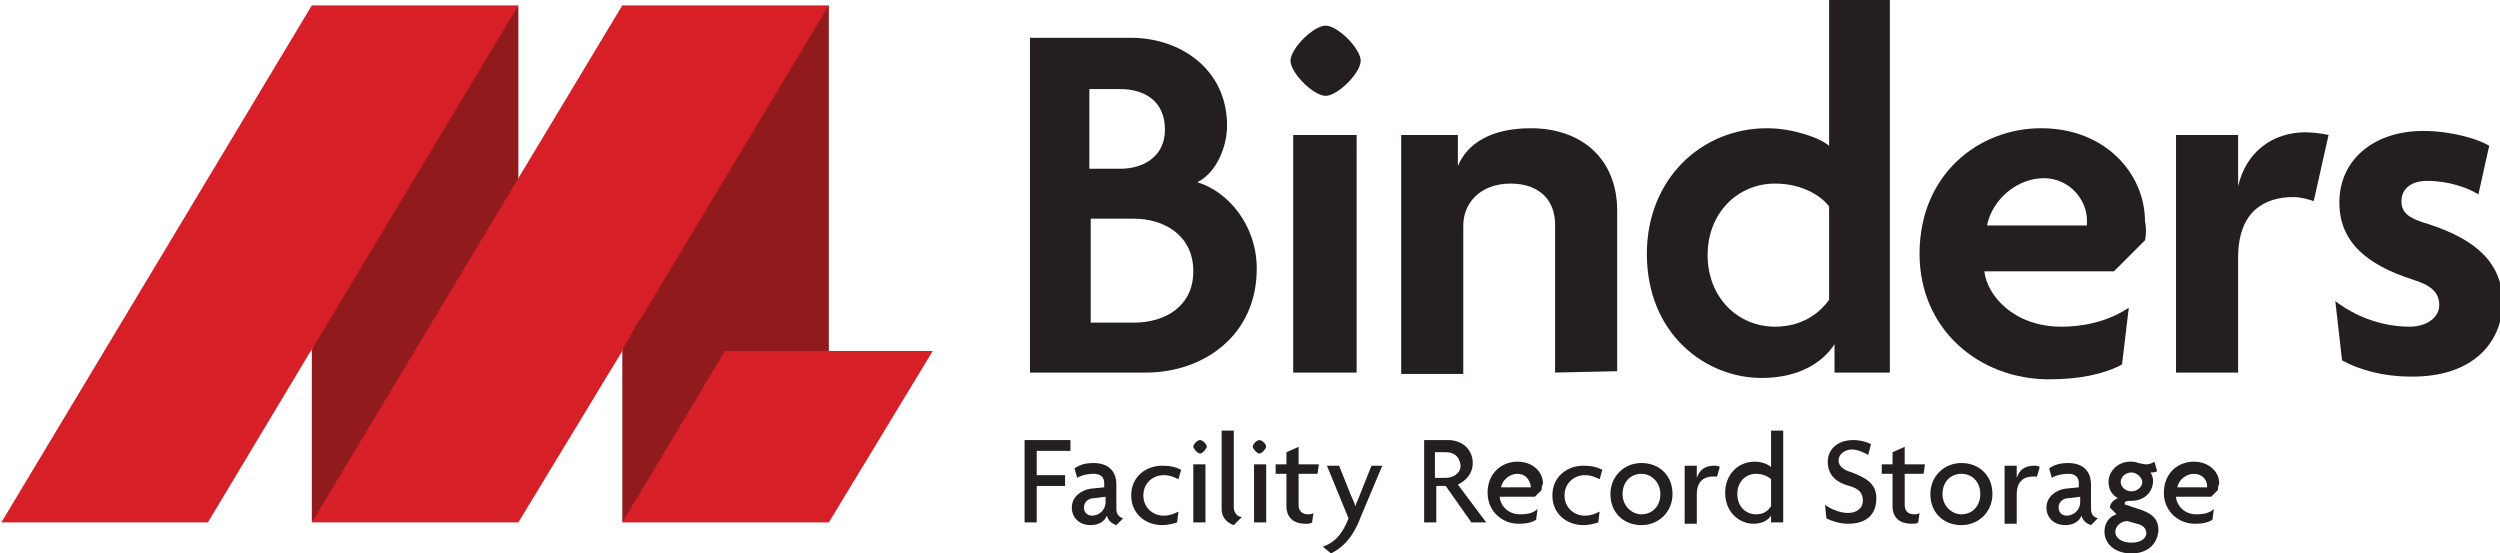 <?xml version="1.0" encoding="UTF-8"?> <svg xmlns="http://www.w3.org/2000/svg" xmlns:xlink="http://www.w3.org/1999/xlink" version="1.1" id="Layer_1" x="0px" y="0px" viewBox="0 0 185.2 41" style="enable-background:new 0 0 185.2 41;" xml:space="preserve"> <style type="text/css"> .st0{fill:#231F20;} .st1{fill:none;} .st2{fill:#911A1D;} .st3{fill:#3791BA;} .st4{fill:#D61F26;} </style> <g> <g> <path class="st0" d="M84.9,27.6h-8.6V2.8h7.5c3.6,0,7.1,2.3,7.1,6.5c0,1.6-0.8,3.5-2.2,4.2c2.3,0.7,4.4,3.2,4.4,6.4 C93.1,24.9,89.1,27.6,84.9,27.6z M83,6.6h-2.3v5.9H83c1.7,0,3.3-0.9,3.3-2.9C86.3,7.5,84.8,6.6,83,6.6z M84,16.2h-3.2v7.7H84 c2.3,0,4.4-1.2,4.4-3.8C88.4,17.4,86.2,16.2,84,16.2z"></path> <path class="st0" d="M98.2,7.1c-0.9,0-2.6-1.7-2.6-2.6s1.7-2.6,2.6-2.6c0.9,0,2.6,1.7,2.6,2.6C100.8,5.4,99.1,7.1,98.2,7.1z M95.8,27.6V10h4.7v17.6H95.8z"></path> <path class="st0" d="M115.2,27.6v-11c0-1.6-1-3-3.3-3c-2.3,0-3.5,1.5-3.5,3.1v11h-4.6V10h4.2v2.3h0c0.7-1.7,2.5-2.8,5.4-2.8 c3.8,0,6.4,2.3,6.4,6.1v11.9L115.2,27.6L115.2,27.6z"></path> <path class="st0" d="M135.9,27.6v-2.1h0c-0.9,1.4-2.7,2.5-5.4,2.5c-4.1,0-8.5-3.2-8.5-9.2c0-5.5,4-9.3,8.9-9.3 c1.9,0,3.9,0.7,4.6,1.3V0h4.5v27.6L135.9,27.6L135.9,27.6z M135.5,15.3c-0.5-0.7-1.9-1.7-4-1.7c-2.8,0-5,2.2-5,5.3 c0,3.1,2.2,5.3,5,5.3c2,0,3.3-1,4-2V15.3z"></path> <path class="st0" d="M158.9,17.8l-2.3,2.3h-9.6c0.2,1.8,2.2,4.1,5.7,4.1c2.1,0,3.8-0.6,5-1.4l-0.5,4.2c-1.3,0.7-3.1,1.1-5.4,1.1 c-5.2,0-9.6-3.7-9.6-9.3c0-5.9,4.4-9.3,9-9.3c4.8,0,7.7,3.4,7.7,6.9C159,16.8,159,17.4,158.9,17.8z M151.4,13.2 c-1.9,0-3.8,1.5-4.2,3.5h7.4c0-0.2,0-0.3,0-0.4C154.6,14.8,153.3,13.2,151.4,13.2z"></path> <path class="st0" d="M171.4,14.9c-0.3-0.1-0.9-0.3-1.5-0.3c-2.1,0-4.1,1-4.1,4.5v8.5h-4.6V10h4.6v3.8h0c0.6-2.6,2.6-4,5-4 c0.5,0,1.3,0.1,1.7,0.2L171.4,14.9z"></path> <path class="st0" d="M178.7,27.9c-2.2,0-3.9-0.5-5.2-1.2l-0.5-4.4c1.4,1.1,3.4,1.9,5.5,1.9c1.3,0,2.2-0.7,2.2-1.6 c0-1-0.7-1.5-2-1.9c-3.4-1.1-5.4-2.8-5.4-5.7c0-3.2,2.6-5.3,6.2-5.3c2.1,0,4.1,0.6,4.9,1.1l-0.8,3.6c-0.8-0.5-2.2-1-3.8-1 c-1.2,0-1.9,0.6-1.9,1.5c0,0.9,0.6,1.3,2,1.7c3.7,1.2,5.5,3,5.5,5.9C185.3,25.4,183.2,27.9,178.7,27.9z"></path> </g> <g> <path class="st0" d="M76.8,33.4v1.8h2.1v0.8h-2.1v2.7h-0.9v-6.1h3.4v0.8L76.8,33.4L76.8,33.4z"></path> <path class="st0" d="M82.7,38.9c-0.3-0.1-0.6-0.3-0.7-0.7c-0.2,0.5-0.7,0.7-1.2,0.7c-0.9,0-1.4-0.6-1.4-1.3c0-0.8,0.7-1.3,1.4-1.4 l1-0.1v-0.3c0-0.4-0.2-0.7-0.8-0.7c-0.4,0-0.9,0.1-1.2,0.3l-0.2-0.7c0.4-0.3,0.9-0.4,1.4-0.4c1,0,1.7,0.5,1.7,1.6v1.8 c0,0.4,0.2,0.6,0.5,0.7L82.7,38.9z M81.9,36.8l-0.8,0.1c-0.6,0-0.8,0.4-0.8,0.7c0,0.3,0.2,0.6,0.6,0.6c0.5,0,1-0.4,1-1L81.9,36.8 L81.9,36.8z"></path> <path class="st0" d="M87.3,35.5c-0.4-0.2-0.7-0.3-1.1-0.3c-0.8,0-1.5,0.6-1.5,1.5c0,0.9,0.7,1.5,1.5,1.5c0.4,0,0.7-0.1,1.1-0.3 l-0.1,0.8c-0.3,0.1-0.7,0.2-1.1,0.2c-1.2,0-2.3-0.8-2.3-2.2c0-1.4,1.1-2.2,2.3-2.2c0.6,0,1,0.1,1.4,0.3L87.3,35.5z"></path> <path class="st0" d="M88.9,33.6c-0.2,0-0.5-0.4-0.5-0.5c0-0.2,0.3-0.5,0.5-0.5s0.5,0.3,0.5,0.5C89.4,33.2,89.1,33.6,88.9,33.6z M88.4,38.7v-4.3h0.9v4.3H88.4z"></path> <path class="st0" d="M91.4,38.9c-0.3-0.1-0.9-0.4-0.9-1.2v-5.8h0.9v5.7c0,0.4,0.3,0.7,0.6,0.7L91.4,38.9z"></path> <path class="st0" d="M93.3,33.6c-0.2,0-0.5-0.4-0.5-0.5c0-0.2,0.3-0.5,0.5-0.5c0.2,0,0.5,0.3,0.5,0.5 C93.8,33.2,93.5,33.6,93.3,33.6z M92.9,38.7v-4.3h0.9v4.3H92.9z"></path> <path class="st0" d="M97.6,35.1h-1.4v2.3c0,0.5,0.3,0.7,0.7,0.7c0.1,0,0.3,0,0.4-0.1l-0.1,0.7c-0.1,0.1-0.3,0.1-0.5,0.1 c-0.8,0-1.4-0.4-1.4-1.3v-2.4h-0.8v-0.7h0.8v-0.9l0.9-0.4v1.3h1.5L97.6,35.1z"></path> <path class="st0" d="M100.8,38.3c-0.6,1.6-1.4,2.3-2.2,2.7L98,40.5c0.8-0.3,1.4-0.8,1.9-2.1l-1.6-3.9h0.9l0.8,2 c0.1,0.3,0.3,0.6,0.4,1h0c0.1-0.3,0.3-0.7,0.4-1l0.8-2h0.8L100.8,38.3z"></path> <path class="st0" d="M109,38.7l-1.9-2.7h-0.7v2.7h-0.9v-6.1h1.8c0.9,0,1.8,0.6,1.8,1.7c0,0.8-0.5,1.3-1.1,1.6l2.1,2.8H109z M107.1,33.5h-0.8v1.9h0.8c0.5,0,1.1-0.3,1.1-0.9C108.1,33.7,107.6,33.5,107.1,33.5z"></path> <path class="st0" d="M114.2,36.3l-0.5,0.5h-2.6c0,0.5,0.5,1.3,1.5,1.3c0.6,0,1-0.1,1.3-0.4l-0.1,0.8c-0.3,0.2-0.7,0.3-1.3,0.3 c-1.2,0-2.3-0.9-2.3-2.3c0-1.5,1.1-2.3,2.2-2.3c1.2,0,1.9,0.8,1.9,1.6C114.2,36.1,114.2,36.2,114.2,36.3z M112.4,35.1 c-0.5,0-1.1,0.4-1.2,1h2.2c0,0,0-0.1,0-0.1C113.3,35.5,113,35.1,112.4,35.1z"></path> <path class="st0" d="M118.5,35.5c-0.4-0.2-0.7-0.3-1.1-0.3c-0.8,0-1.5,0.6-1.5,1.5c0,0.9,0.7,1.5,1.5,1.5c0.4,0,0.7-0.1,1.1-0.3 l-0.1,0.8c-0.3,0.1-0.7,0.2-1.1,0.2c-1.2,0-2.3-0.8-2.3-2.2c0-1.4,1.1-2.2,2.3-2.2c0.6,0,1,0.1,1.4,0.3L118.5,35.5z"></path> <path class="st0" d="M121.6,38.9c-1.3,0-2.3-0.9-2.3-2.3c0-1.3,1-2.3,2.3-2.3c1.3,0,2.3,0.9,2.3,2.3 C123.9,37.9,122.9,38.9,121.6,38.9z M121.6,35.1c-0.8,0-1.4,0.6-1.4,1.5c0,0.9,0.7,1.5,1.4,1.5c0.8,0,1.4-0.6,1.4-1.5 C123,35.7,122.3,35.1,121.6,35.1z"></path> <path class="st0" d="M127.2,35.3c-0.1,0-0.2,0-0.3,0c-0.6,0-1.2,0.3-1.2,1.3v2.2h-0.9v-4.3h0.9v0.9h0c0.2-0.6,0.6-0.9,1.3-0.9 c0.1,0,0.3,0,0.4,0.1L127.2,35.3z"></path> <path class="st0" d="M131.2,38.7v-0.5h0c-0.2,0.3-0.6,0.6-1.3,0.6c-1,0-2.1-0.8-2.1-2.3c0-1.3,0.9-2.3,2.2-2.3 c0.5,0,1,0.2,1.2,0.4v-2.7h0.9v6.8L131.2,38.7L131.2,38.7z M131.2,35.5c-0.1-0.1-0.5-0.4-1.1-0.4c-0.8,0-1.4,0.6-1.4,1.5 c0,0.9,0.6,1.5,1.4,1.5c0.6,0,0.9-0.3,1.1-0.6V35.5z"></path> <path class="st0" d="M136.9,38.8c-0.6,0-1.2-0.2-1.6-0.4l-0.1-1c0.4,0.3,1.1,0.6,1.7,0.6c0.7,0,1.1-0.4,1.1-0.9 c0-0.6-0.3-0.9-1-1.1c-1.1-0.3-1.6-0.9-1.6-1.8c0-0.8,0.6-1.6,1.9-1.6c0.6,0,1.1,0.2,1.3,0.3l-0.2,0.8c-0.2-0.1-0.7-0.4-1.2-0.4 c-0.6,0-1,0.4-1,0.8s0.3,0.7,1,0.9c1,0.4,1.8,0.8,1.8,1.9C139,38.1,138.3,38.8,136.9,38.8z"></path> <path class="st0" d="M142.5,35.1h-1.4v2.3c0,0.5,0.3,0.7,0.7,0.7c0.1,0,0.3,0,0.4-0.1l-0.1,0.7c-0.1,0.1-0.3,0.1-0.5,0.1 c-0.8,0-1.4-0.4-1.4-1.3v-2.4h-0.8v-0.7h0.8v-0.9l0.9-0.4v1.3h1.5L142.5,35.1z"></path> <path class="st0" d="M145.3,38.9c-1.3,0-2.3-0.9-2.3-2.3c0-1.3,1-2.3,2.3-2.3c1.3,0,2.3,0.9,2.3,2.3 C147.6,37.9,146.6,38.9,145.3,38.9z M145.3,35.1c-0.8,0-1.4,0.6-1.4,1.5c0,0.9,0.7,1.5,1.4,1.5c0.8,0,1.4-0.6,1.4-1.5 C146.7,35.7,146.1,35.1,145.3,35.1z"></path> <path class="st0" d="M150.9,35.3c-0.1,0-0.2,0-0.3,0c-0.6,0-1.2,0.3-1.2,1.3v2.2h-0.9v-4.3h0.9v0.9h0c0.2-0.6,0.6-0.9,1.3-0.9 c0.1,0,0.3,0,0.4,0.1L150.9,35.3z"></path> <path class="st0" d="M154.9,38.9c-0.3-0.1-0.6-0.3-0.7-0.7c-0.2,0.5-0.7,0.7-1.2,0.7c-0.9,0-1.4-0.6-1.4-1.3 c0-0.8,0.7-1.3,1.4-1.4l1-0.1v-0.3c0-0.4-0.2-0.7-0.8-0.7c-0.4,0-0.9,0.1-1.2,0.3l-0.2-0.7c0.4-0.3,0.9-0.4,1.4-0.4 c1,0,1.7,0.5,1.7,1.6v1.8c0,0.4,0.2,0.6,0.5,0.7L154.9,38.9z M154.1,36.8l-0.8,0.1c-0.6,0-0.8,0.4-0.8,0.7c0,0.3,0.2,0.6,0.6,0.6 c0.5,0,1-0.4,1-1L154.1,36.8L154.1,36.8z"></path> <path class="st0" d="M157.9,41c-1.2,0-2-0.7-2-1.6c0-0.8,0.5-1.2,0.9-1.3l-0.5-0.5c0-0.3,0.3-0.6,0.6-0.7 c-0.4-0.2-0.7-0.6-0.7-1.2c0-0.8,0.7-1.5,1.6-1.5c0.2,0,0.4,0,0.6,0.1c0.1,0,0.4,0.1,0.6,0.1c0.2,0,0.5-0.1,0.6-0.2l0.2,0.7 c-0.1,0.1-0.4,0.1-0.5,0.1c0.1,0.1,0.2,0.4,0.2,0.6c0,0.8-0.6,1.5-1.6,1.5c-0.3,0-0.5,0-0.5,0.2c0,0,0,0.1,0.1,0.1l1.2,0.4 c0.8,0.3,1.2,0.7,1.2,1.5C159.8,40.4,159,41,157.9,41z M158.3,38.8l-0.7-0.2c-0.5,0-0.9,0.4-0.9,0.8c0,0.4,0.4,0.8,1.2,0.8 c0.8,0,1.1-0.4,1.1-0.7C159,39.2,158.8,38.9,158.3,38.8z M157.9,35c-0.5,0-0.8,0.4-0.8,0.7c0,0.4,0.4,0.7,0.8,0.7 c0.4,0,0.8-0.3,0.8-0.7C158.7,35.4,158.3,35,157.9,35z"></path> <path class="st0" d="M164.3,36.3l-0.5,0.5h-2.6c0,0.5,0.5,1.3,1.5,1.3c0.6,0,1-0.1,1.3-0.4l-0.1,0.8c-0.3,0.2-0.7,0.3-1.3,0.3 c-1.2,0-2.3-0.9-2.3-2.3c0-1.5,1.1-2.3,2.2-2.3c1.2,0,1.9,0.8,1.9,1.6C164.3,36.1,164.3,36.2,164.3,36.3z M162.5,35.1 c-0.5,0-1.1,0.4-1.2,1h2.2c0,0,0-0.1,0-0.1C163.5,35.5,163.1,35.1,162.5,35.1z"></path> </g> <g> <polygon class="st1" points="36.9,2.9 36.9,2.9 24.6,23.4 "></polygon> <polygon class="st2" points="38.4,0.4 38.4,13.2 37.8,15.7 25.6,36.2 23.1,38.7 23.1,25.9 24.3,22.9 24.6,22.4 36,2.9 "></polygon> <polygon class="st3" points="36.9,2.9 36.9,2.9 24.6,23.4 "></polygon> <polygon class="st4" points="36.9,2.9 36.9,2.9 24.6,23.4 24.3,23.9 23.1,25.9 22.9,26.2 15.4,38.7 0.1,38.7 23.1,0.4 38.4,0.4 "></polygon> <polygon class="st2" points="61.4,0.4 61.4,26 53.7,27 48.6,36.2 48.3,36.7 48.3,36.7 48.1,37 46.1,38.7 46.1,38.7 46.1,25.9 46.4,23.8 46.7,23.4 59,2.9 "></polygon> <polygon class="st4" points="61.4,0.4 59.9,2.9 47.6,23.4 47.3,23.8 46.1,25.9 46.1,26 38.4,38.7 23.1,38.7 24.6,36.2 36.9,15.7 38.4,13.2 46.1,0.4 "></polygon> <polygon class="st4" points="69.1,26 61.4,38.7 46.1,38.7 46.1,38.7 47.1,37 47.3,36.7 47.3,36.7 47.6,36.2 53.7,26 "></polygon> </g> </g> </svg> 